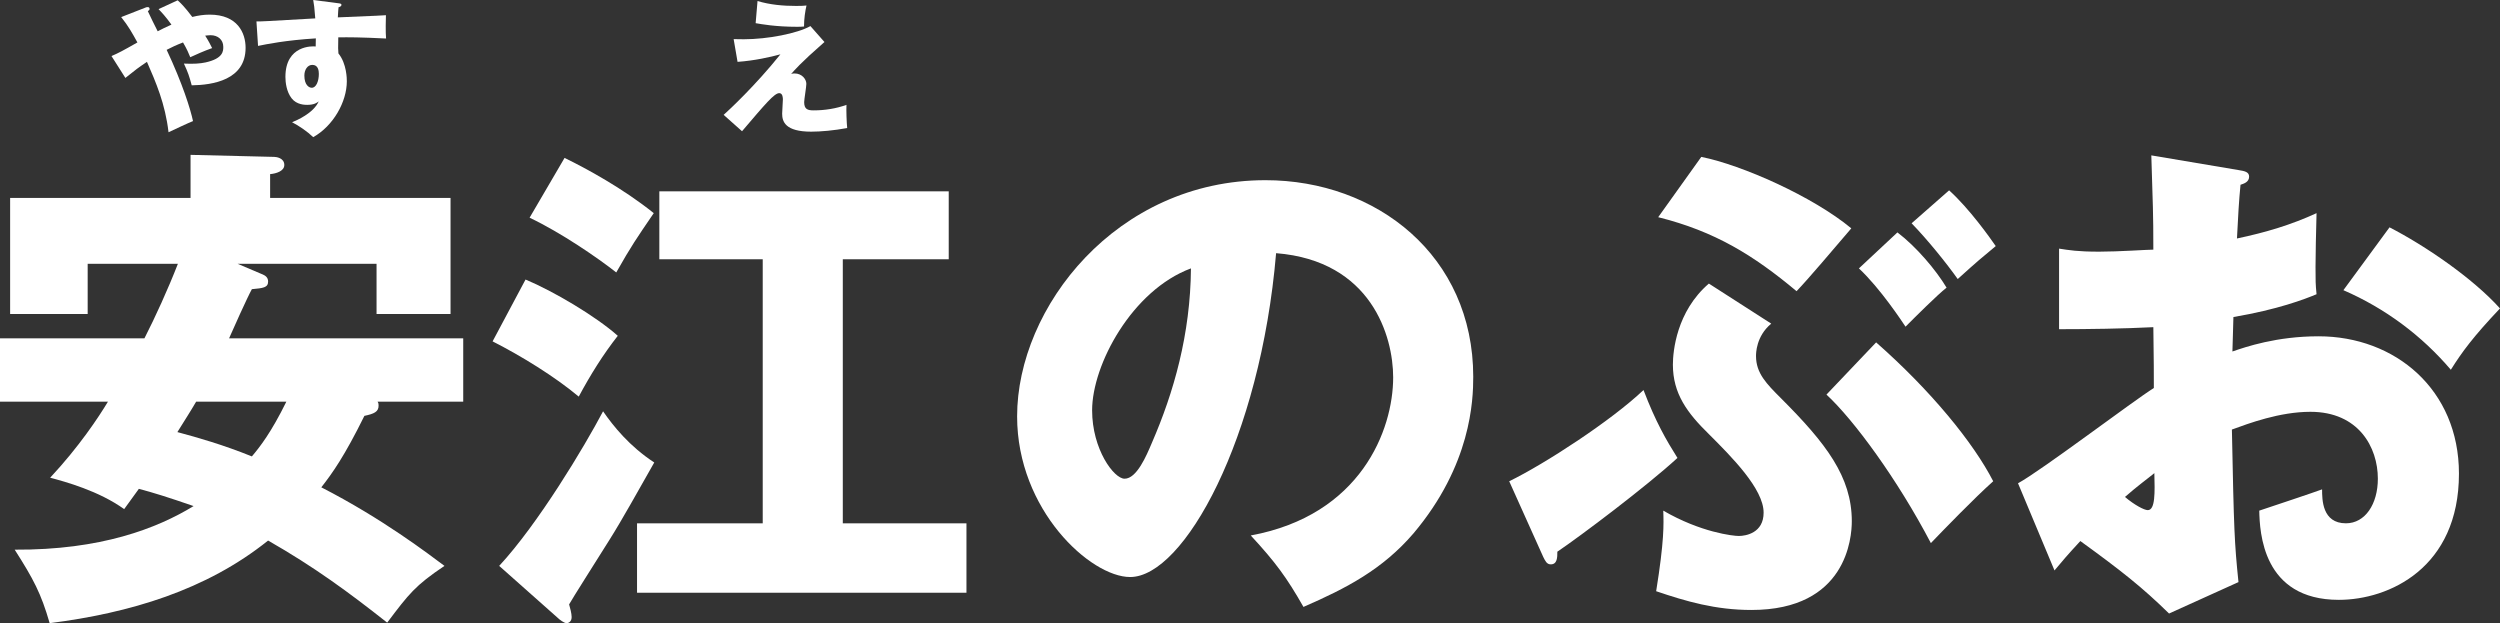 <svg enable-background="new 0 0 310.783 77.467" height="77.467" viewBox="0 0 310.783 77.467" width="310.783" xmlns="http://www.w3.org/2000/svg"><rect x="0" y="0" width="310.783" height="77.467" fill="#333333" stroke="none"/><g fill="#fff"><path d="m32.51 34.057c.504.189.819.441.819.945 0 .756-.63.819-2.016.945-.504.882-2.457 5.229-2.835 6.111h29.107v7.875h-10.647c.126.189.126.315.126.504 0 .756-.567 1.008-1.764 1.26-2.457 4.978-3.97 7.119-5.356 8.884 7.624 3.906 13.357 8.316 15.31 9.766-3.654 2.457-4.41 3.465-7.12 7.056-4.787-3.78-9.072-6.931-14.805-10.206-7.687 6.174-17.2 9.01-27.155 10.27-1.071-3.717-2.016-5.481-4.347-9.136 10.711.063 17.704-2.646 22.24-5.419-3.087-1.07-5.103-1.701-6.804-2.142-.315.44-1.134 1.575-1.827 2.521-3.15-2.269-7.309-3.402-9.199-3.906 3.591-3.844 6.049-7.561 7.183-9.451h-13.42v-7.875h17.956c1.323-2.583 2.961-6.174 4.158-9.262h-11.214v6.237h-9.64v-14.428h22.429v-5.355l10.396.252c.252 0 1.26.126 1.26 1.008 0 .756-1.008 1.071-1.764 1.134v2.961h22.429v14.428h-9.198v-6.237h-17.263zm-8.127 15.877c-.693 1.197-1.512 2.457-2.332 3.781 2.583.692 5.67 1.574 9.262 3.023 1.008-1.197 2.394-2.961 4.284-6.804z"/><path d="m65.332 34.75c3.465 1.449 8.694 4.536 11.467 6.994-1.828 2.331-3.402 4.851-4.852 7.56-3.024-2.52-7.119-5.04-10.711-6.867zm-3.277 35.598c4.851-5.23 10.585-14.807 12.915-19.217 1.261 1.827 3.277 4.348 6.363 6.363-1.826 3.213-4.031 7.183-5.543 9.576-1.701 2.71-4.663 7.372-5.041 8.064.126.441.314 1.135.314 1.576 0 .566-.377.756-.629.756-.315 0-.883-.441-1.071-.631zm8.128-50.719c2.709 1.323 7.245 3.78 11.088 6.867-2.143 3.15-2.771 4.032-4.662 7.372-2.331-1.827-6.805-4.915-10.773-6.805zm49.961 45.426v8.632h-40.952v-8.632h15.625v-32.825h-12.853v-8.442h35.975v8.442h-13.168v32.825z"/><path d="m155.486 66.566c13.672-2.52 17.703-13.104 17.703-19.657 0-5.103-2.709-14.491-14.553-15.436-1.953 23.059-11.467 40.259-18.145 40.259-4.915 0-14.051-8.317-14.051-19.972 0-13.546 12.35-29.36 30.872-29.36 13.798 0 25.831 9.388 25.831 24.445 0 2.898-.252 10.963-7.434 19.468-3.844 4.474-8.316 6.805-13.672 9.136-2.079-3.652-3.463-5.543-6.551-8.883zm-19.721-15.561c0 4.852 2.71 8.505 4.033 8.505 1.512 0 2.709-2.834 3.402-4.473 2.709-6.237 4.787-13.482 4.851-21.673-7.307 2.709-12.286 11.97-12.286 17.641z"/><path d="m187.615 59.826c4.41-2.143 12.727-7.561 16.695-11.341 1.512 3.969 2.836 6.238 4.221 8.443-3.842 3.527-12.033 9.702-14.932 11.655 0 .692 0 1.575-.818 1.575-.504 0-.693-.441-.945-.945zm32.572-19.595c-1.891 1.575-1.891 3.717-1.891 4.032 0 2.142 1.324 3.465 3.088 5.229 5.607 5.606 8.82 9.765 8.82 15.31 0 2.016-.631 11.025-12.475 11.025-4.473 0-8.127-1.07-11.846-2.331 1.01-6.3.945-8.316.883-10.018 4.662 2.71 8.695 3.15 9.387 3.15.883 0 3.088-.378 3.088-2.897 0-2.962-3.969-6.932-6.805-9.766-2.709-2.647-4.473-5.041-4.473-8.632 0-1.638.441-6.615 4.473-10.081zm-8.695-20.728c5.041 1.008 13.861 4.914 18.65 8.883-2.27 2.646-5.293 6.237-6.805 7.812-5.355-4.473-10.145-7.435-17.201-9.199zm21.736 23.059c6.805 5.985 12.098 12.475 14.555 17.264-2.332 2.078-6.111 5.984-7.75 7.686-4.158-7.938-9.576-15.31-12.979-18.46zm2.647-13.671c2.332 1.764 4.789 4.663 6.111 6.868-1.133.882-3.844 3.591-5.104 4.851-.377-.567-3.15-4.788-5.795-7.245zm6.425-5.229c2.521 2.268 5.104 5.922 5.797 6.93-1.891 1.575-2.078 1.701-4.725 4.095-1.387-1.953-3.717-4.851-5.734-6.93z"/><path d="m278.273 21.141c.818.126 1.322.252 1.322.819 0 .693-.693.882-1.07 1.008-.189 1.89-.314 4.095-.441 6.679 3.592-.756 6.742-1.701 9.893-3.15-.064 2.331-.127 5.229-.127 6.678 0 1.701 0 2.142.127 3.402-1.514.63-4.789 1.89-10.334 2.835 0 .693-.125 3.717-.125 4.284 1.637-.567 5.48-1.89 10.711-1.89 9.514 0 17.451 6.615 17.451 17.074 0 11.719-8.695 15.688-14.932 15.688-9.514 0-9.828-8.442-9.893-11.089 1.324-.44 6.994-2.331 7.812-2.646 0 1.26 0 4.221 2.963 4.221 2.393 0 3.969-2.395 3.969-5.545 0-3.905-2.395-8.316-8.381-8.316-3.842 0-7.686 1.449-9.764 2.205.252 12.602.314 14.051.818 18.965l-8.631 3.906c-3.34-3.276-5.986-5.355-11.027-9.01-1.574 1.701-2.33 2.584-3.213 3.654l-4.535-10.836c2.898-1.576 14.363-10.27 16.885-11.845 0-2.205 0-2.709-.062-7.561-3.719.189-8.129.252-11.719.252v-10.016c1.26.189 2.268.378 4.977.378 2.457 0 5.984-.252 6.742-.252 0-4.725-.064-5.418-.252-11.718zm-14.113 40.638c1.197 1.008 2.395 1.637 2.836 1.637.945 0 .881-2.205.818-4.599-.756.63-2.078 1.576-3.654 2.962zm32.888-33.518c4.41 2.268 10.332 6.3 13.734 10.081-3.34 3.528-4.725 5.418-6.111 7.624-3.592-4.221-8.127-7.624-13.357-9.892z"/><path d="m13.859 6.968c.846-.36 1.422-.666 3.223-1.692-.648-1.17-1.098-1.999-2.017-3.151l2.989-1.17c.072-.036.162-.072.288-.072.108 0 .252.018.252.234 0 .126-.108.198-.216.27.324.72.882 1.819 1.225 2.503.486-.252.864-.45 1.71-.829-.756-1.044-1.188-1.494-1.603-1.926l2.377-1.098c.342.306.882.828 1.818 2.07.72-.18 1.404-.288 2.161-.288 3.475 0 4.465 2.287 4.465 4.123 0 4.016-4.105 4.627-6.698 4.664-.306-1.134-.45-1.584-.972-2.701 1.278.054 1.98 0 2.683-.144 2.214-.486 2.214-1.422 2.214-1.945 0-.9-.702-1.44-1.566-1.44-.216 0-.522.036-.684.054.414.648.666 1.152.864 1.548-1.026.36-2.053.828-2.719 1.134-.198-.486-.396-.972-.9-1.836-.846.324-1.477.63-2.035.918 1.98 4.213 2.953 7.346 3.277 8.858-.486.18-2.611 1.188-3.043 1.387-.414-3.547-1.566-6.194-2.683-8.751-1.116.756-1.333.918-2.683 1.999z"/><path d="m41.996.396c.289.036.451.054.451.198 0 .198-.217.27-.36.306-.036.324-.054.54-.09 1.26 5.078-.216 5.636-.234 5.978-.27-.018.378-.055 2.161.018 2.898-3.259-.162-4.627-.162-5.941-.144-.036 1.296-.018 1.62.018 1.999 1.044 1.278 1.044 3.205 1.044 3.457 0 2.557-1.675 5.545-4.177 6.95-.774-.738-1.765-1.404-2.629-1.854.54-.216 2.665-1.116 3.313-2.593-.18.144-.541.432-1.422.432-.288 0-1.314 0-1.945-.81-.648-.828-.774-1.999-.774-2.665 0-3.961 3.385-3.835 3.763-3.781.018-.576.018-.738.018-1.008-3.763.234-6.122.72-7.184.936l-.198-3.043c.415.018 1.099-.018 7.311-.378-.128-1.512-.128-1.566-.254-2.286zm-4.159 9.002c0 1.188.594 1.513.918 1.513.558 0 .882-.828.882-1.729 0-.414-.09-1.116-.811-1.116-.593 0-.989.595-.989 1.332z"/><path d="m102.49 5.222c-3.061 2.683-3.781 3.565-4.141 3.979.162-.054.215-.072.414-.072.936 0 1.477.72 1.477 1.296 0 .36-.271 1.945-.271 2.269 0 .9.451 1.026 1.171 1.026 1.387 0 2.772-.216 4.087-.684-.035.684.019 2.197.09 2.881-1.656.306-3.276.45-4.482.45-3.223 0-3.602-1.26-3.602-2.232 0-.288.09-1.513.09-1.765 0-.144 0-.792-.449-.792-.613 0-1.711 1.314-4.628 4.735l-2.286-2.034c.684-.612 3.925-3.619 7.058-7.526-1.243.342-3.259.792-5.329.936l-.486-2.827c.594.018.882.018 1.26.018 2.953 0 6.662-.72 8.283-1.639zm-8.319-5.096c1.549.468 3.188.612 4.807.612.648 0 .973-.018 1.279-.054-.162.702-.307 1.657-.307 2.611-.216.018-.468.036-.828.036-2.701 0-4.447-.324-5.186-.45z"/></g></svg>